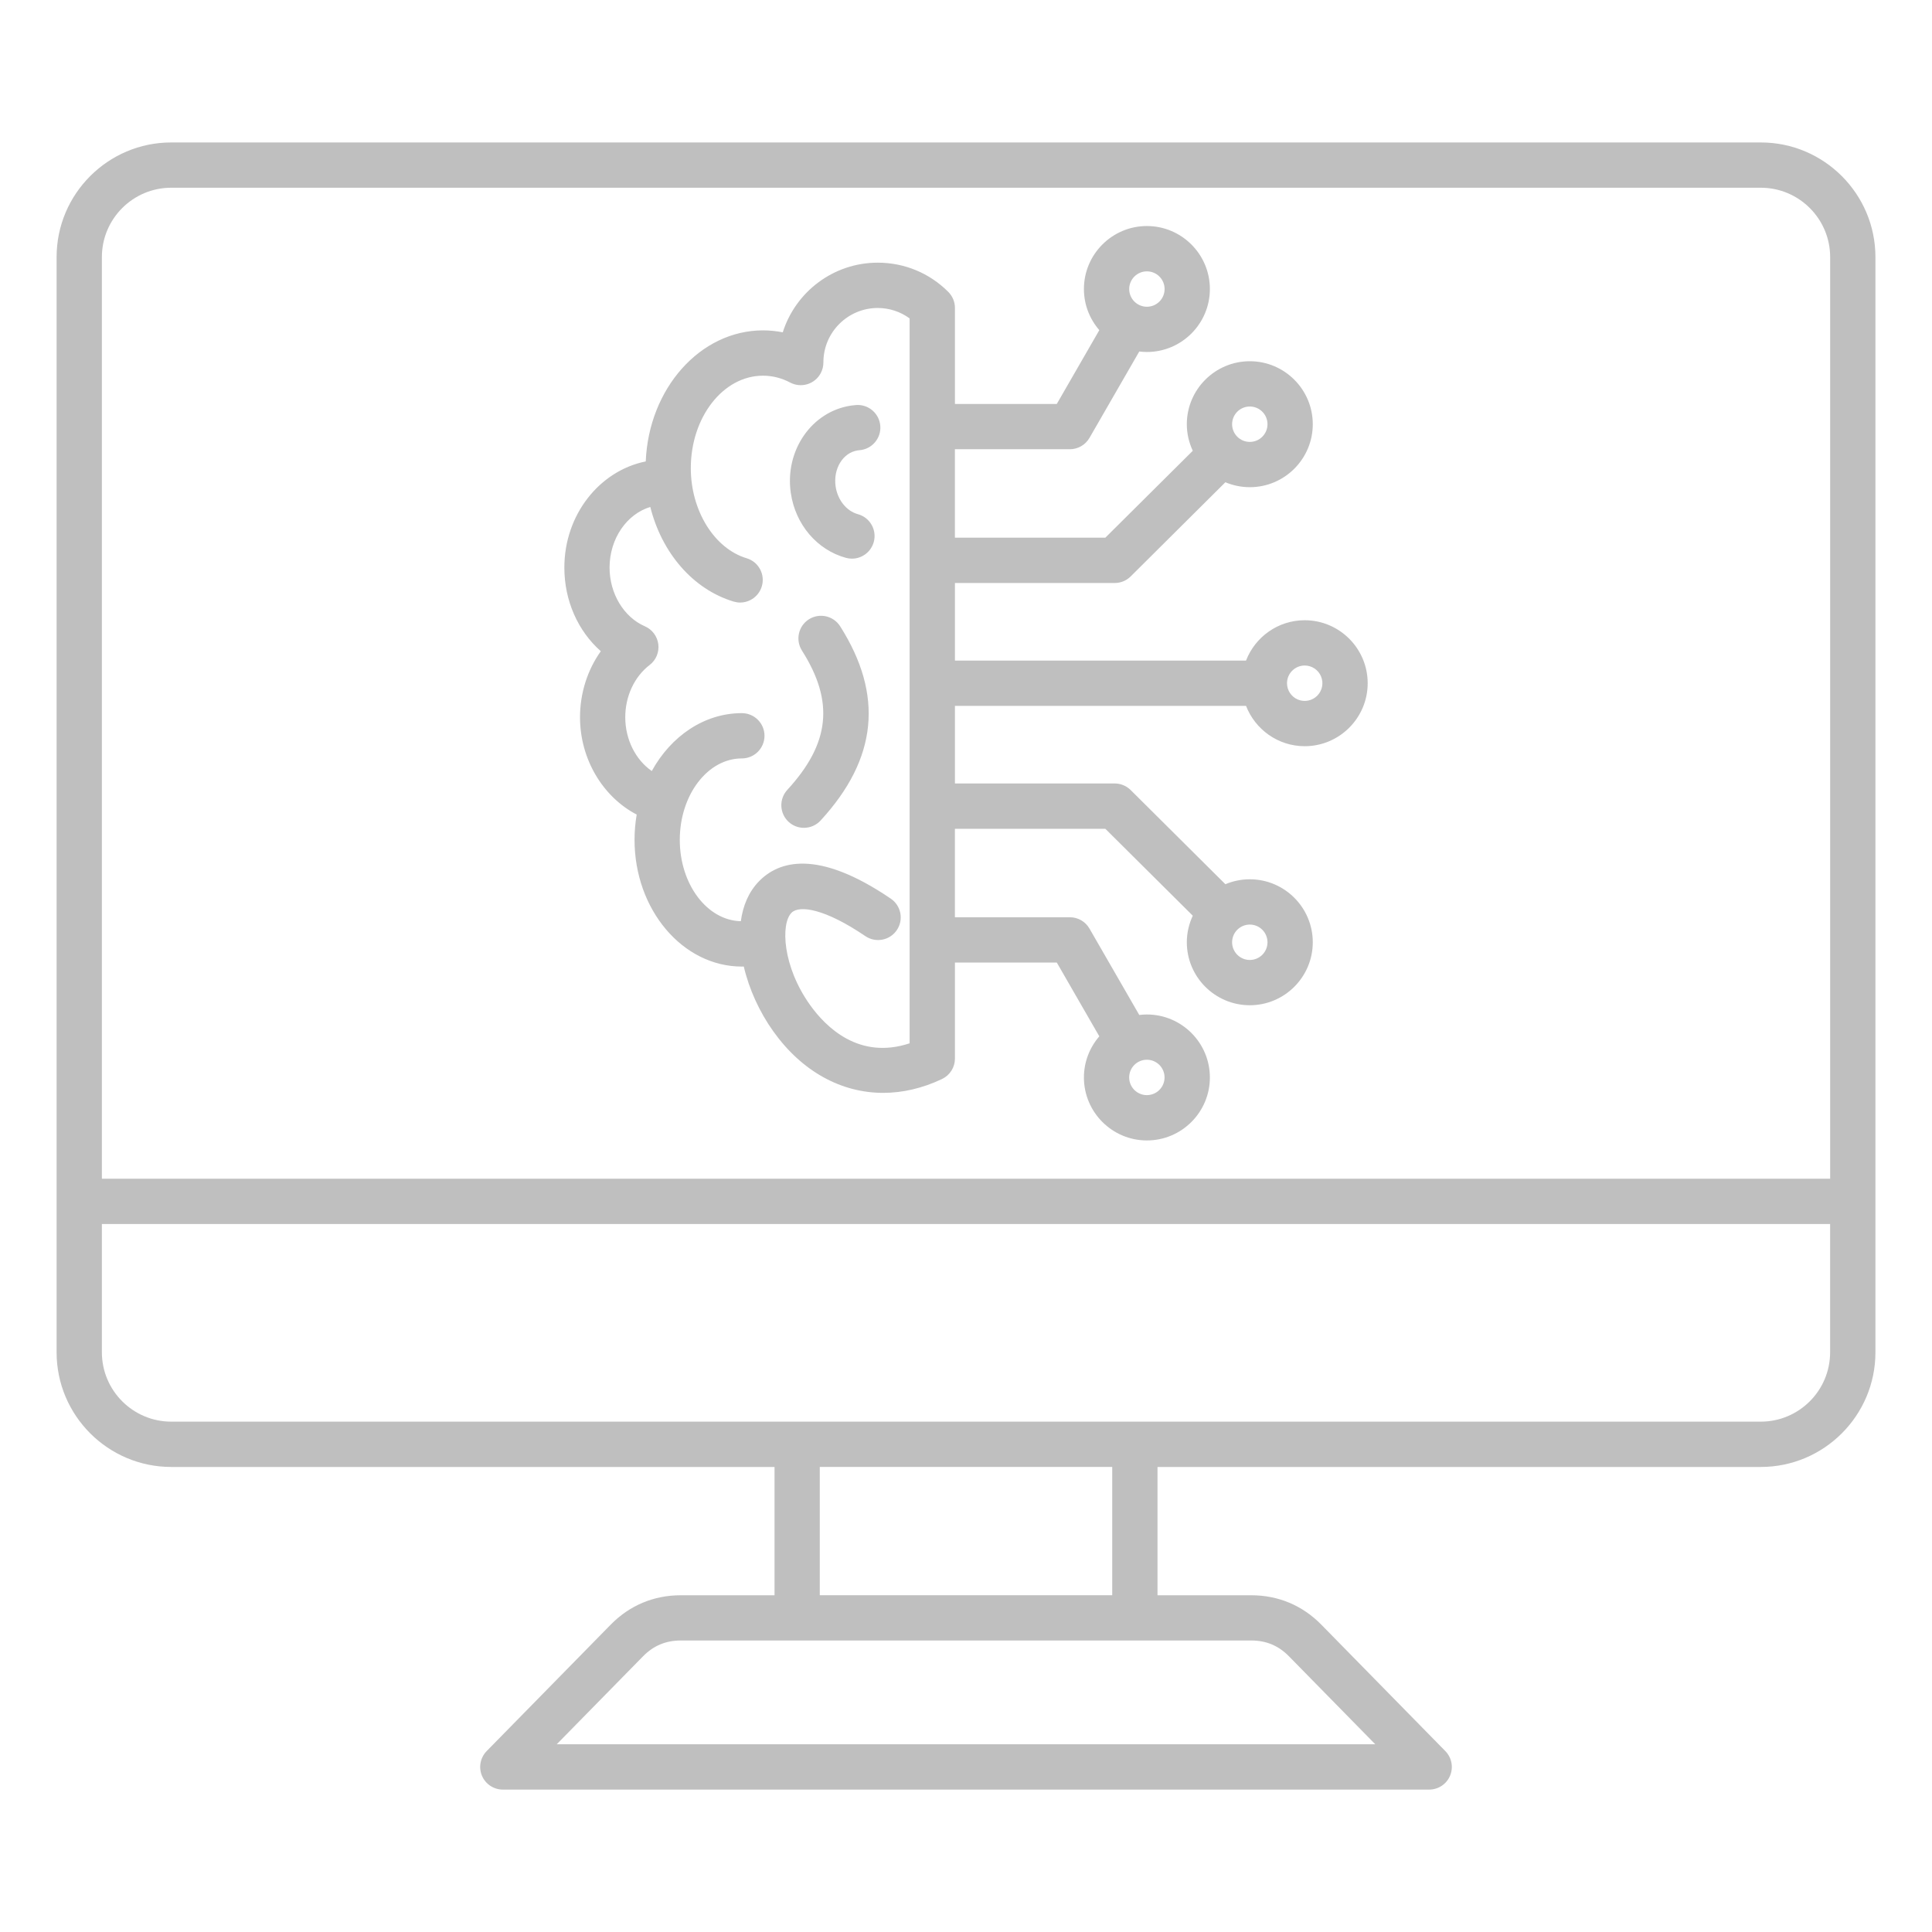 <?xml version="1.0" encoding="UTF-8"?> <svg xmlns="http://www.w3.org/2000/svg" width="512" height="512" viewBox="0 0 512 512" fill="none"><path d="M466.62 37.75H45.38C28.63 37.75 15 51.38 15 68.13V358.38C15 375.13 28.63 388.76 45.38 388.76H205.26V422.76H180.4C173.26 422.76 166.84 425.45 161.84 430.55L128.97 464.06C128.144 464.904 127.586 465.972 127.363 467.132C127.141 468.291 127.265 469.491 127.72 470.58C128.178 471.669 128.946 472.599 129.93 473.254C130.914 473.908 132.068 474.258 133.25 474.26H378.75C381.17 474.26 383.35 472.81 384.28 470.58C385.22 468.35 384.72 465.78 383.03 464.06L350.16 430.55C345.16 425.45 338.74 422.76 331.6 422.76H306.75V388.76H466.63C483.38 388.76 497.01 375.13 497.01 358.38V68.13C497 51.38 483.37 37.75 466.62 37.75ZM45.38 49.75H466.63C476.76 49.75 485.01 57.99 485.01 68.13V312.38H27V68.13C27 57.99 35.24 49.75 45.38 49.75ZM341.6 438.95L364.46 462.25H147.54L170.4 438.95C173.17 436.13 176.44 434.75 180.4 434.75H331.6C335.56 434.75 338.83 436.12 341.6 438.95ZM294.75 422.75H217.25V388.75H294.75V422.75ZM466.62 376.75H45.38C35.25 376.75 27 368.51 27 358.37V324.37H485V358.37C485 368.51 476.76 376.75 466.62 376.75ZM159.22 172.58C155.69 177.53 153.71 183.68 153.71 190.08C153.71 201.19 159.77 211.19 168.73 215.87C168.352 218.083 168.161 220.325 168.16 222.57C168.16 241.08 180.92 256.15 196.61 256.15C196.78 256.15 196.94 256.14 197.11 256.13C198.51 262.15 201.29 268.22 204.92 273.3C212.54 283.98 222.96 289.62 234.05 289.62C239.17 289.62 244.44 288.42 249.64 285.95C250.666 285.464 251.533 284.696 252.14 283.737C252.747 282.777 253.07 281.665 253.07 280.53V255.08H280.06L291.33 274.64C288.8 277.57 287.25 281.37 287.25 285.54C287.25 294.74 294.74 302.23 303.94 302.23C313.14 302.23 320.63 294.74 320.63 285.54C320.63 276.34 313.14 268.85 303.94 268.85C303.25 268.85 302.58 268.9 301.92 268.98L288.72 246.08C287.65 244.22 285.67 243.08 283.52 243.08H253.06V219.64H292.93L316.1 242.67C315.1 244.81 314.52 247.2 314.52 249.71C314.52 258.91 322.01 266.4 331.21 266.4C340.41 266.4 347.9 258.91 347.9 249.71C347.9 240.51 340.41 233.02 331.21 233.02C328.92 233.02 326.73 233.49 324.74 234.33L299.65 209.38C298.527 208.26 297.006 207.631 295.42 207.63H253.07V187.06H330.21C332.63 193.3 338.68 197.75 345.76 197.75C354.96 197.75 362.45 190.26 362.45 181.06C362.45 171.86 354.96 164.37 345.76 164.37C338.67 164.37 332.62 168.82 330.21 175.06H253.07V154.5H295.42C297.01 154.5 298.53 153.87 299.65 152.75L324.74 127.8C326.73 128.64 328.92 129.11 331.21 129.11C340.41 129.11 347.9 121.62 347.9 112.42C347.9 103.22 340.41 95.73 331.21 95.73C322.01 95.73 314.52 103.22 314.52 112.42C314.52 114.94 315.1 117.32 316.1 119.46L292.93 142.49H253.06V119.05H283.52C284.574 119.05 285.609 118.772 286.521 118.246C287.434 117.719 288.192 116.962 288.72 116.05L301.92 93.15C302.58 93.23 303.26 93.28 303.94 93.28C313.14 93.28 320.63 85.79 320.63 76.59C320.63 67.39 313.14 59.9 303.94 59.9C294.74 59.9 287.25 67.39 287.25 76.59C287.25 80.76 288.79 84.56 291.33 87.49L280.06 107.05H253.07V81.61C253.07 79.96 252.4 78.46 251.32 77.37C250.24 76.28 251.32 77.37 251.31 77.36C246.32 72.36 239.68 69.61 232.62 69.61C220.83 69.61 210.82 77.38 207.44 88.07C205.72 87.73 203.98 87.55 202.21 87.55C185.56 87.55 171.92 102.97 171.13 122.28C158.87 124.75 149.56 136.41 149.56 150.4C149.55 159.2 153.18 167.25 159.22 172.58ZM308.62 285.53C308.62 286.774 308.126 287.967 307.246 288.846C306.367 289.726 305.174 290.22 303.93 290.22C302.686 290.22 301.493 289.726 300.614 288.846C299.734 287.967 299.24 286.774 299.24 285.53C299.24 282.95 301.34 280.84 303.93 280.84C306.52 280.84 308.62 282.94 308.62 285.53ZM335.9 249.71C335.9 250.954 335.406 252.147 334.526 253.026C333.647 253.906 332.454 254.4 331.21 254.4C329.966 254.4 328.773 253.906 327.894 253.026C327.014 252.147 326.52 250.954 326.52 249.71C326.52 248.466 327.014 247.273 327.894 246.394C328.773 245.514 329.966 245.02 331.21 245.02C332.454 245.02 333.647 245.514 334.526 246.394C335.406 247.273 335.9 248.466 335.9 249.71ZM345.76 176.37C346.688 176.37 347.594 176.645 348.366 177.16C349.137 177.676 349.738 178.408 350.093 179.265C350.448 180.122 350.541 181.065 350.36 181.975C350.179 182.885 349.732 183.72 349.076 184.376C348.42 185.032 347.585 185.479 346.675 185.66C345.765 185.841 344.822 185.748 343.965 185.393C343.108 185.038 342.376 184.437 341.86 183.666C341.345 182.894 341.07 181.988 341.07 181.06C341.07 178.47 343.18 176.37 345.76 176.37ZM331.21 107.73C331.826 107.73 332.436 107.851 333.005 108.087C333.574 108.323 334.091 108.668 334.526 109.104C334.962 109.539 335.307 110.056 335.543 110.625C335.779 111.194 335.9 111.804 335.9 112.42C335.9 113.036 335.779 113.646 335.543 114.215C335.307 114.784 334.962 115.301 334.526 115.736C334.091 116.172 333.574 116.517 333.005 116.753C332.436 116.989 331.826 117.11 331.21 117.11C329.966 117.11 328.773 116.616 327.894 115.736C327.014 114.857 326.52 113.664 326.52 112.42C326.52 111.176 327.014 109.983 327.894 109.104C328.773 108.224 329.966 107.73 331.21 107.73ZM303.94 71.91C305.184 71.91 306.377 72.404 307.256 73.284C308.136 74.163 308.63 75.356 308.63 76.6C308.63 77.844 308.136 79.037 307.256 79.916C306.377 80.796 305.184 81.29 303.94 81.29C302.696 81.29 301.503 80.796 300.624 79.916C299.744 79.037 299.25 77.844 299.25 76.6C299.25 75.356 299.744 74.163 300.624 73.284C301.503 72.404 302.696 71.91 303.94 71.91ZM172.34 134.35C175.36 146.46 183.6 156.16 194.41 159.42C194.99 159.59 195.57 159.68 196.14 159.68C198.72 159.68 201.1 158 201.88 155.41C202.84 152.24 201.04 148.89 197.86 147.94C189.29 145.36 183.07 135.32 183.07 124.07C183.07 110.56 191.65 99.56 202.19 99.56C204.68 99.56 207.11 100.17 209.4 101.38C210.097 101.748 210.859 101.976 211.644 102.05C212.428 102.124 213.22 102.042 213.973 101.81C214.726 101.578 215.426 101.2 216.033 100.697C216.64 100.194 217.142 99.577 217.51 98.88C217.99 97.96 218.22 96.98 218.21 96.01C218.21 88.07 224.67 81.62 232.61 81.62C235.69 81.62 238.62 82.6 241.06 84.38V276.49C227.68 280.92 218.89 272.24 214.67 266.33C207.36 256.09 206.87 244.85 209.74 241.91C211.83 239.77 218.7 240.85 229.32 248.08C232.06 249.94 235.79 249.24 237.66 246.5C239.53 243.76 238.82 240.03 236.08 238.16C216.51 224.83 206.29 228.28 201.17 233.52C198.42 236.33 196.88 240.02 196.33 244.13C187.39 243.93 180.15 234.35 180.15 222.57C180.15 210.67 187.53 200.99 196.6 200.99C199.91 200.99 202.6 198.3 202.6 194.99C202.6 191.68 199.91 188.99 196.6 188.99C186.6 188.99 177.8 195.11 172.73 204.33C168.48 201.39 165.7 196.02 165.7 190.08C165.7 184.51 168.11 179.34 172.16 176.23C173.85 174.94 174.72 172.85 174.46 170.74C174.2 168.63 172.84 166.82 170.89 165.97C165.3 163.54 161.54 157.29 161.54 150.41C161.55 142.69 166.15 136.2 172.34 134.35ZM209.57 130.64C207.93 119.39 215.12 109 225.59 107.48C226.01 107.42 226.44 107.37 226.86 107.34C230.16 107.09 233.04 109.58 233.29 112.88C233.54 116.18 231.05 119.06 227.75 119.31C227.61 119.32 227.46 119.34 227.32 119.36C223.4 119.93 220.76 124.22 221.45 128.92C221.97 132.49 224.34 135.44 227.34 136.26C230.54 137.13 232.43 140.42 231.56 143.62C231.213 144.891 230.459 146.012 229.413 146.812C228.367 147.613 227.087 148.047 225.77 148.05C225.25 148.05 224.72 147.98 224.2 147.84C216.53 145.75 210.79 139 209.57 130.64ZM209 217.81C207.829 216.733 207.133 215.235 207.065 213.645C206.998 212.054 207.564 210.503 208.64 209.33C219.96 197.01 221.13 185.97 212.52 172.4C210.75 169.6 211.58 165.89 214.37 164.12C217.17 162.35 220.87 163.18 222.65 165.97C234.22 184.22 232.53 201.06 217.47 217.44C216.909 218.053 216.226 218.542 215.465 218.876C214.704 219.211 213.881 219.382 213.05 219.38C211.55 219.39 210.102 218.828 209 217.81Z" fill="#BFBFBF"></path></svg> 